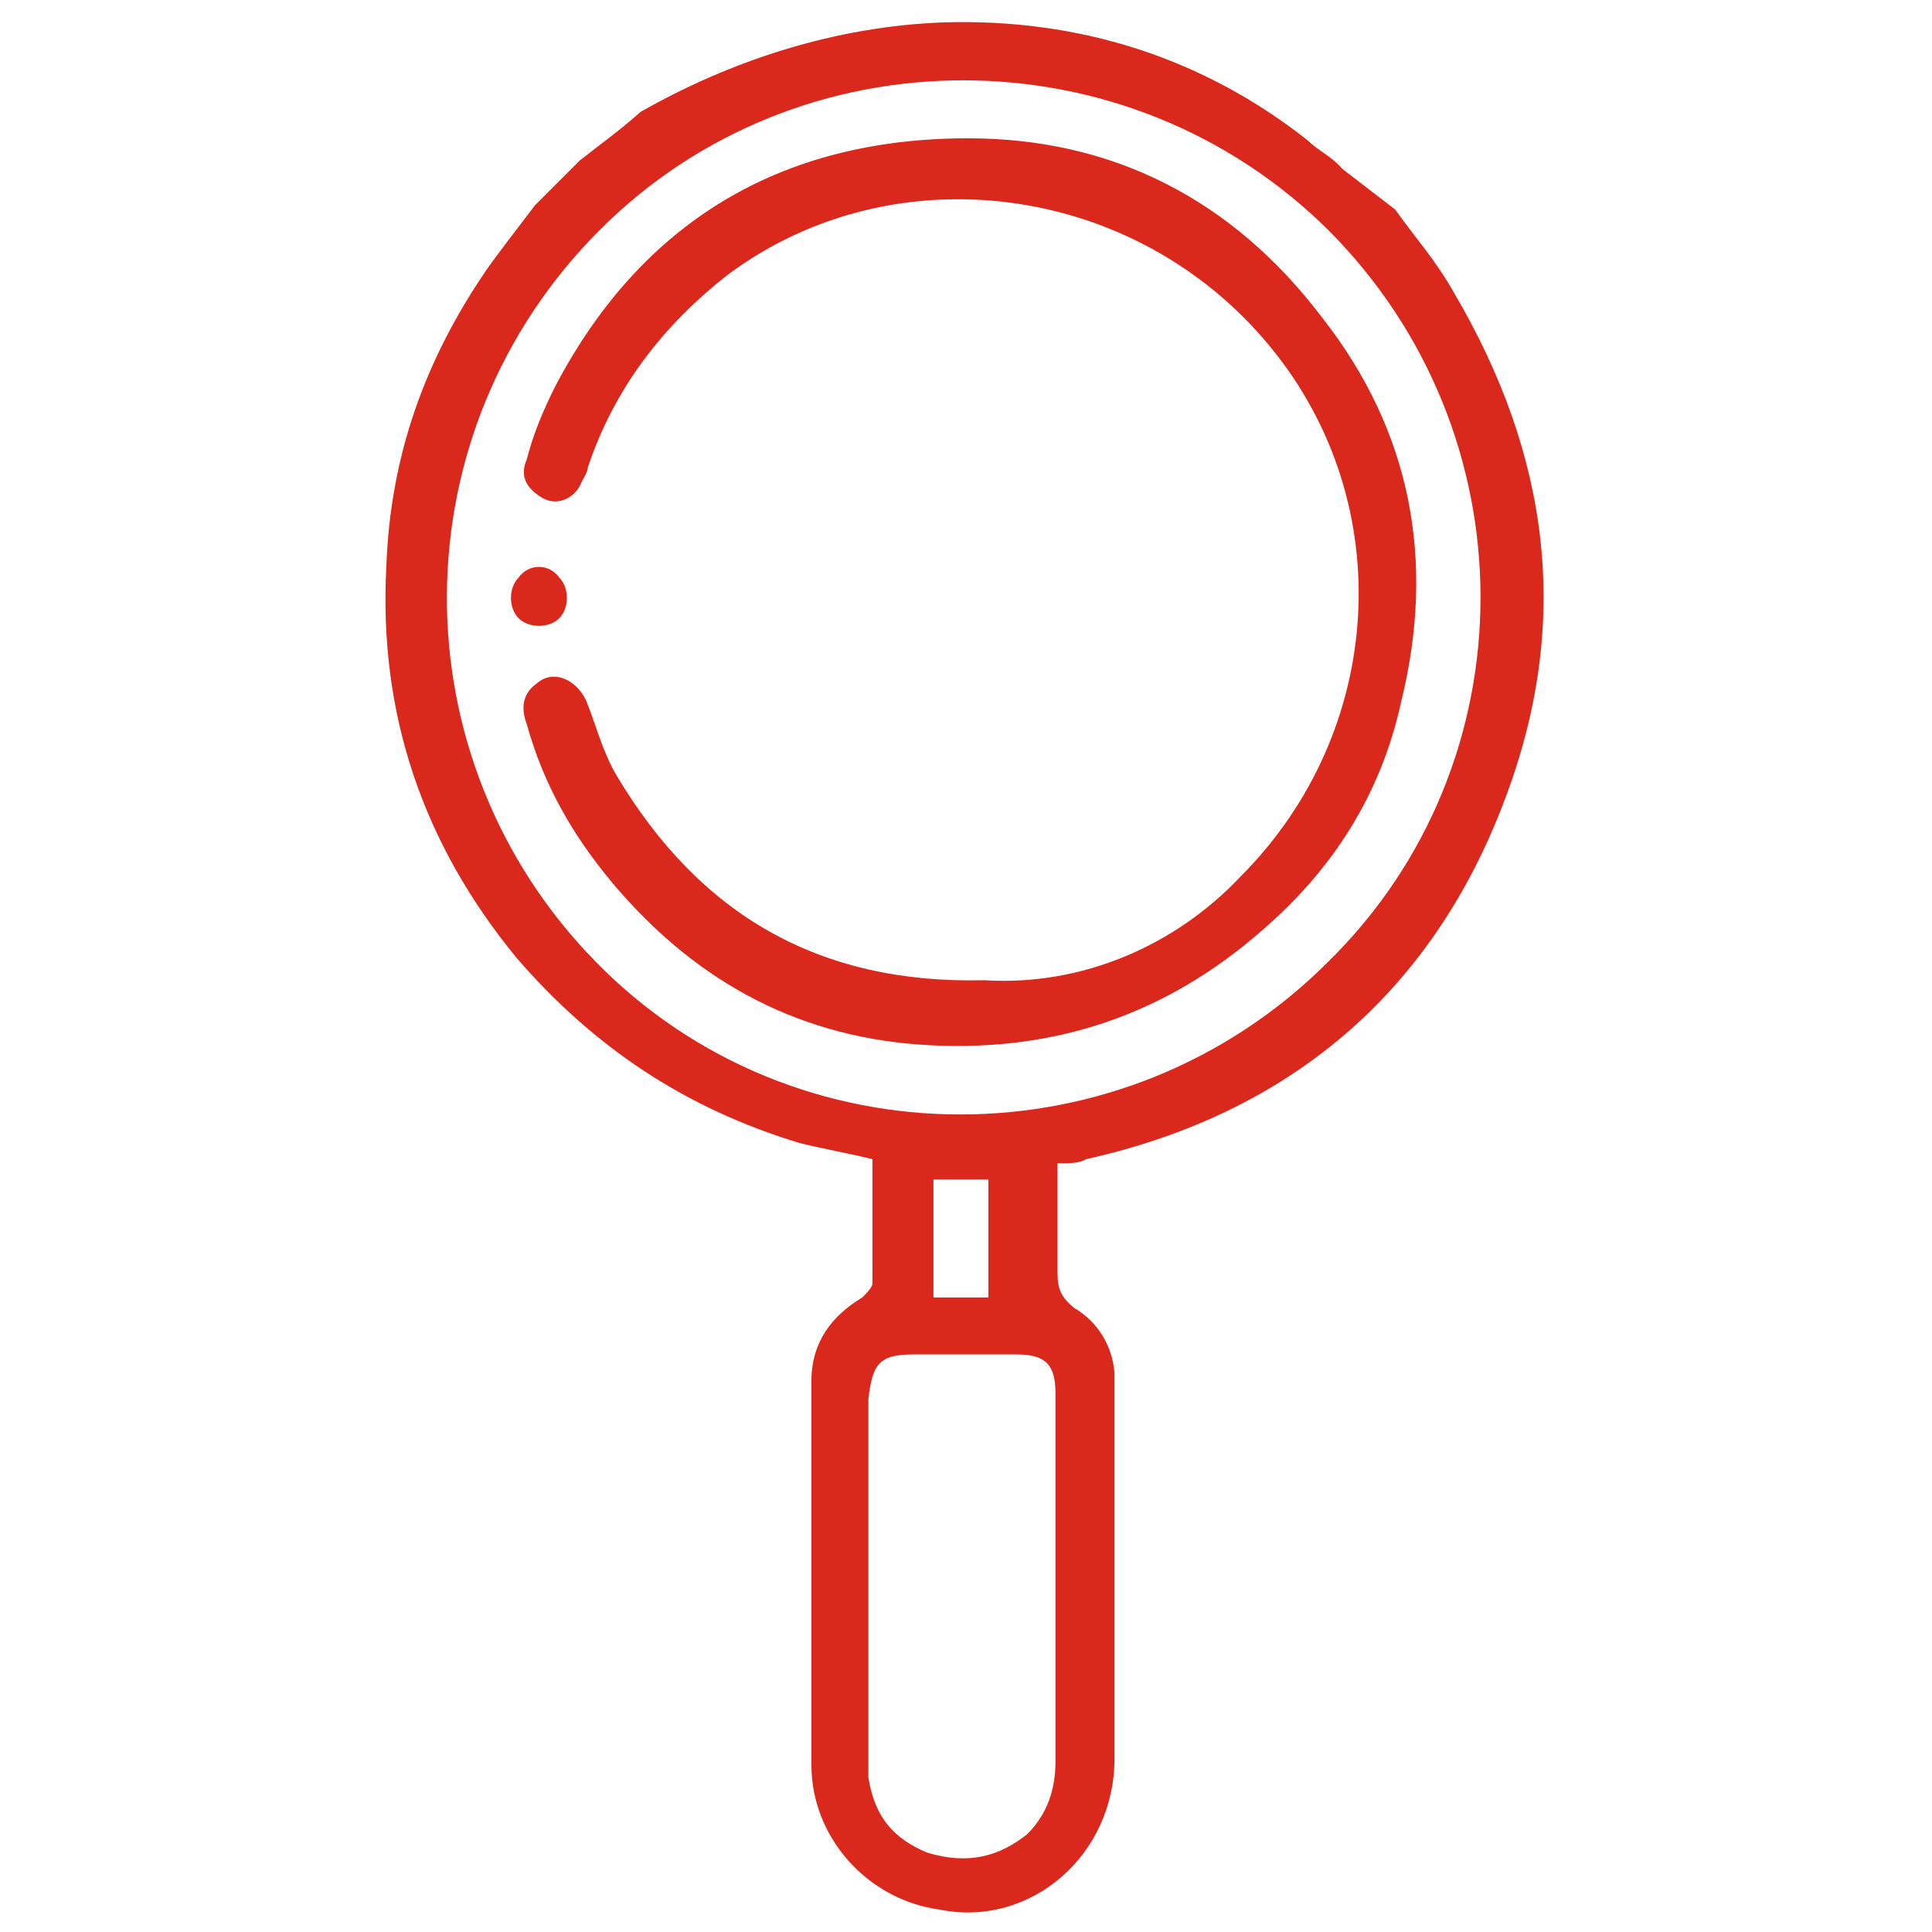 <svg xmlns="http://www.w3.org/2000/svg" xmlns:xlink="http://www.w3.org/1999/xlink" id="Capa_1" x="0px" y="0px" viewBox="0 0 95 95" style="enable-background:new 0 0 95 95;" xml:space="preserve"><style type="text/css">	.st0{fill:#DA291C;}</style><g>	<path class="st0" d="M68.6,10.3c1,1.4,2,2.5,2.9,4.1c4.7,8,5.8,16.2,2.5,24.9C70.4,48.9,63.3,54.8,53.4,57  c-0.3,0.2-0.8,0.2-1.2,0.2H52c0,0.2,0,0.5,0,0.7c0,1.5,0,3.2,0,4.7c0,0.8,0.2,1.2,0.8,1.7c1.2,0.7,1.9,1.9,2,3.2c0,0.2,0,0.5,0,0.7  c0,6.1,0,12.2,0,18.3c0,4.7-4.1,8.3-8.6,7.4c-3.6-0.5-6.3-3.6-6.3-7.1c0-6.3,0-12.7,0-18.9c0-1.9,1-3.2,2.5-4.1  c0.2-0.2,0.5-0.5,0.5-0.7c0-2,0-4.1,0-6.1c-1.2-0.3-2.4-0.5-3.6-0.8c-5.6-1.7-10.1-4.7-13.9-9.1c-4.6-5.6-6.8-12-6.4-19.3  c0.2-5.4,1.9-10.1,4.9-14.5c0.7-1,1.5-2,2.4-3.2c0.7-0.7,1.5-1.5,2.2-2.2c1-0.8,2-1.5,3-2.4c4.4-2.5,9.5-4.2,14.9-4.4  c6.6-0.2,12.7,1.7,17.9,5.8c0.5,0.5,1.2,0.8,1.7,1.4L68.6,10.3L68.6,10.3z M29.5,11.3c-10,10-10,26-0.2,36s26,10,36,0  c10-9.8,10-26,0-36C55.4,1.5,39.3,1.5,29.5,11.3L29.5,11.3z M50.5,90.2c1-1,1.4-2.2,1.4-3.6c0-6.1,0-12,0-18.1  c0-1.4-0.5-1.9-1.9-1.9c-1.7,0-3.4,0-5.1,0c-1.7,0-2,0.5-2.2,2.2c0,5.8,0,11.7,0,17.4c0,0.3,0,0.7,0,1.2c0.3,1.9,1.2,3,2.9,3.7  C47.6,91.7,49.1,91.3,50.5,90.2L50.5,90.2z M45.9,63.8c0.8,0,1.9,0,2.7,0c0-1.9,0-3.9,0-5.8c-0.8,0-1.9,0-2.7,0  C45.9,59.9,45.9,61.7,45.9,63.8L45.9,63.8z"></path>	<path class="st0" d="M61,43.1c7.1-7.1,7.8-18.3,1.5-26C55.9,9,44,7.4,35.8,13.5c-3.2,2.5-5.6,5.6-6.9,9.5c0,0.2-0.2,0.5-0.3,0.7  c-0.3,0.8-1.2,1.2-1.9,0.8s-1.2-1-0.8-1.9c0.3-1.2,0.8-2.4,1.4-3.6C31.5,11,38.3,6.8,47.6,6.8c7.1,0,13,3,17.4,8.8  c4.4,5.6,5.6,12,3.9,18.9c-1,4.6-3.4,8.3-6.9,11.3c-4.7,4.1-10.1,5.9-16.2,5.6c-6.3-0.3-11.5-3-15.7-8c-2-2.4-3.4-4.9-4.2-7.8  c-0.3-0.8-0.2-1.5,0.5-2c0.8-0.7,1.9-0.2,2.4,0.8c0.5,1.2,0.8,2.5,1.5,3.7c4.1,6.9,10,10.3,18.1,10.1C53.2,48.5,57.8,46.5,61,43.1  L61,43.1z"></path>	<path class="st0" d="M27.5,28.4c0.5,0.5,0.5,1.5,0,2c-0.5,0.5-1.5,0.5-2,0c-0.5-0.5-0.5-1.5,0-2C26,27.7,27,27.7,27.5,28.4  L27.5,28.4z"></path></g></svg>